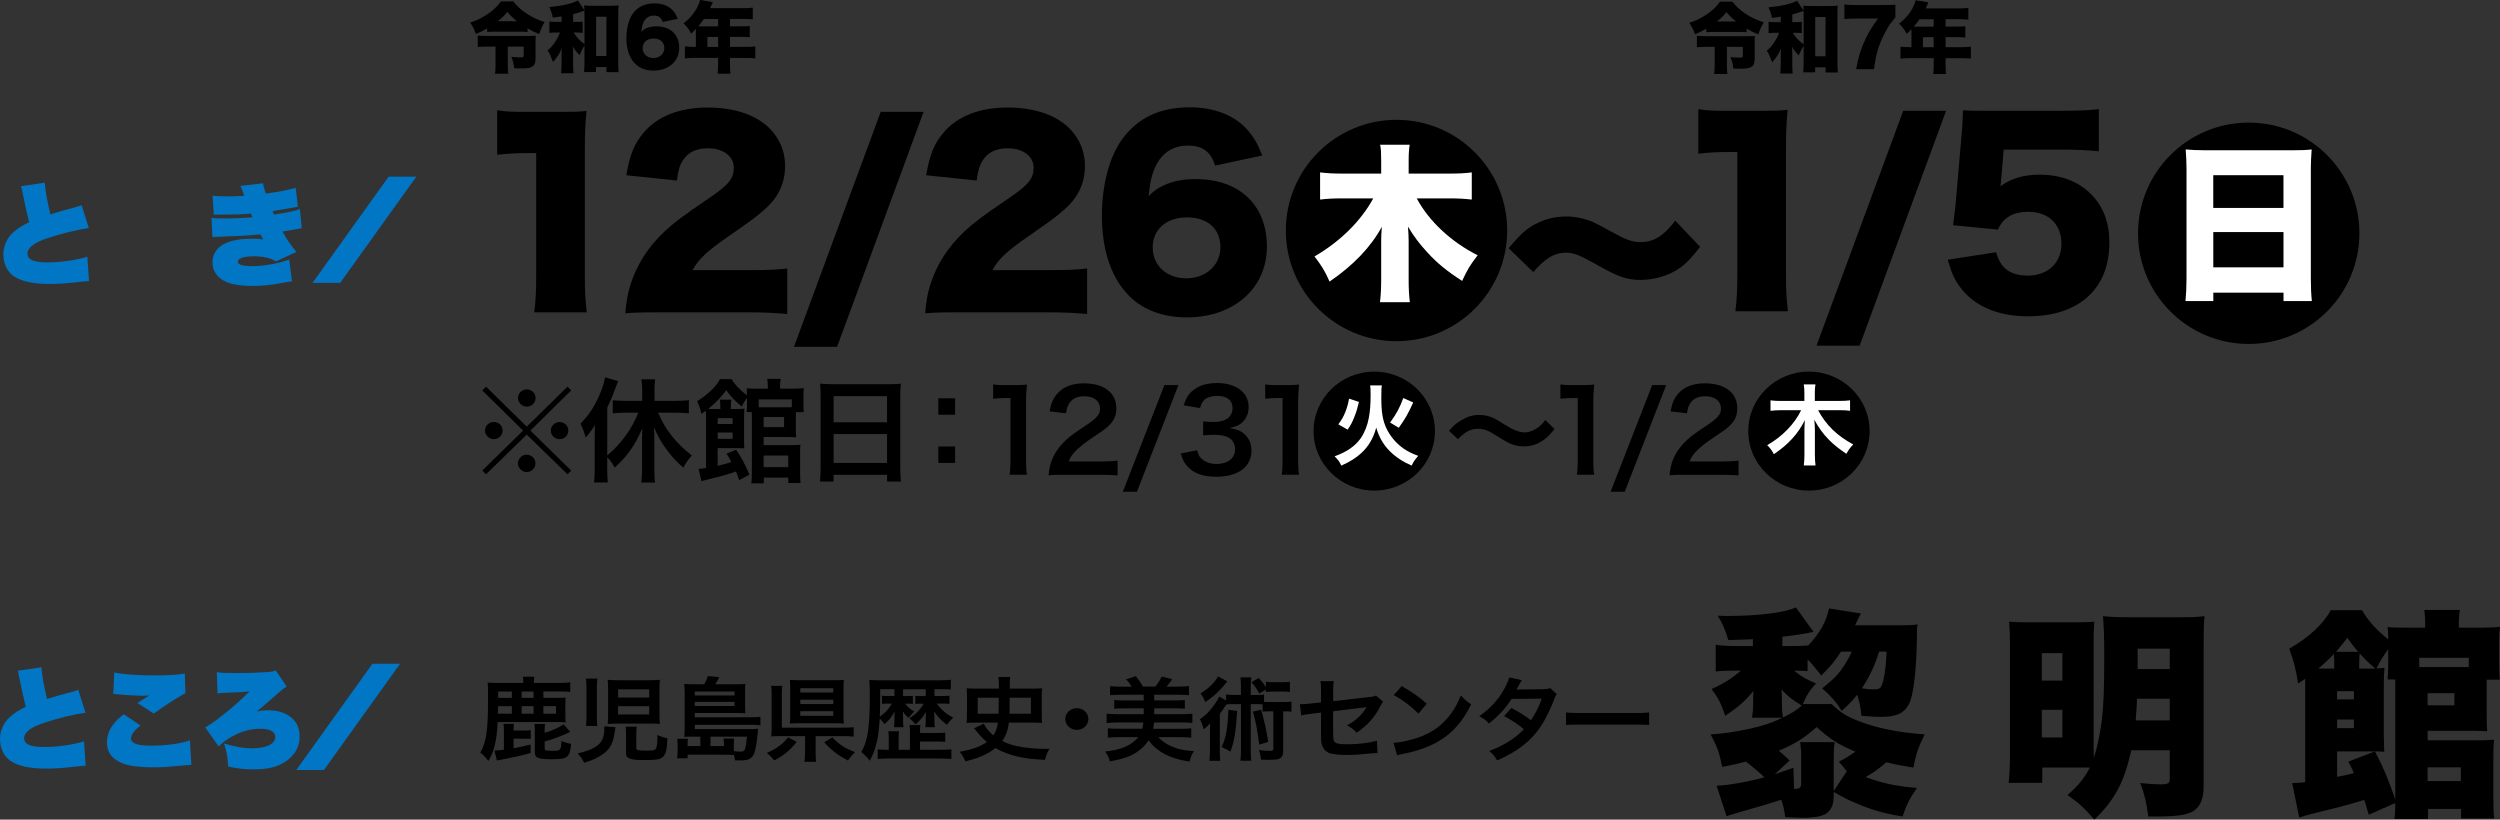 <?xml version="1.0" encoding="UTF-8"?>
<svg id="_レイヤー_2" data-name="レイヤー 2" xmlns="http://www.w3.org/2000/svg" viewBox="0 0 903.54 296.21">
  <rect x="0" y="0" width="903.54" height="296.21" fill="#333333" stroke="none"/>
  <defs>
    <style>
      .cls-1, .cls-2, .cls-3 {
        stroke-width: 0px;
      }

      .cls-2 {
        fill: #fff;
      }

      .cls-3 {
        fill: #0076c5;
      }
    </style>
  </defs>
  <g id="_レイヤー_1-2" data-name="レイヤー 1">
    <g>
      <path class="cls-1" d="M176.06,10.28c-1.5.86-2.4,1.31-4.04,1.98-.7-1.81-1.14-2.65-2.09-4.1,2.31-.75,4.18-1.64,6.21-3.01,2.17-1.45,3.68-2.9,4.88-4.65h4.51c1.17,1.59,2.73,3.04,4.74,4.37,2.03,1.37,4.01,2.28,6.55,3.09-.98,1.73-1.39,2.67-1.95,4.37-1.76-.7-2.73-1.2-4.21-2.09v1.31c-1.25-.08-1.76-.11-2.67-.11h-9.31c-.98,0-1.76.03-2.62.11v-1.28ZM176.17,16.83c-1.25,0-2.34.06-3.51.14v-4.12c1.09.11,2.06.14,3.59.14h14.96c1.14,0,1.7-.03,2.42-.08-.08.78-.08,1.39-.08,2.73v5.52c0,2.76-1.11,3.57-4.96,3.57-.67,0-.75,0-2.76-.06-.17-1.7-.39-2.62-1.06-4.12,1.48.11,2.62.2,3.26.2.95,0,1.23-.14,1.23-.59v-3.32h-5.74v6.6c0,1.48.03,2.37.17,3.2h-4.79c.14-.86.2-1.81.2-3.18v-6.63h-2.93ZM186.81,7.66c-1.42-1.14-2.31-2.01-3.46-3.37-1.14,1.42-1.89,2.15-3.45,3.37h6.91Z"/>
      <path class="cls-1" d="M211.23,16.49c-.67,1.09-1.03,1.76-1.76,3.43-1.17-1.17-1.76-1.92-2.45-3.15.08.58.11,1.11.11,2.26v3.79c0,1.78.03,2.59.17,3.65h-4.51c.11-1.09.17-1.92.17-3.65v-3.29c0-.56,0-1.28.06-2.15-.72,1.95-1.62,3.34-3.15,5.02-.78-2.06-1.25-3.12-1.95-4.21,1.14-.89,1.95-1.81,2.98-3.46.67-1.06,1.06-1.84,1.48-2.98h-1.34c-1.03,0-1.7.03-2.48.14v-4.12c.75.11,1.42.14,2.54.14h1.87v-1.98c-.67.11-1.37.22-3.18.45-.31-1.5-.53-2.2-1.23-3.84,4.65-.42,8.5-1.31,10.28-2.37l2.37,3.54c0-.61-.03-1.11-.11-1.76.95.11,1.62.14,2.84.14h6.77c1.09,0,2.01-.06,2.87-.14-.11.89-.14,1.73-.14,2.98v17.44c0,1.53.03,2.56.17,3.71h-4.43v-1.84h-3.79v1.81h-4.29c.08-1,.14-2.2.14-3.32v-6.24ZM211.23,4.93q0-.31-.03-1.09c-.31.11-.36.14-.72.25-1.31.47-2.23.75-3.34,1.03v2.79h1.17c1.09,0,1.62-.03,2.26-.14v4.1c-.7-.08-1.37-.11-2.34-.11h-.92c1.14,1.81,2.23,2.95,3.93,4.15V4.93ZM215.44,20.23h3.73V6.05h-3.73v14.18Z"/>
      <path class="cls-1" d="M239.48,7.94c-.5-1.62-1.45-2.31-3.15-2.31s-2.98.81-3.73,2.4c-.45.95-.64,1.78-.81,3.46.67-.67,1.06-.95,1.76-1.25,1.06-.5,2.26-.72,3.71-.72,5.04,0,8.22,3.01,8.22,7.8s-3.79,8.19-9.28,8.19c-2.9,0-5.35-.98-6.97-2.81-1.87-2.06-2.84-5.18-2.84-8.97,0-3.51.86-6.77,2.31-8.78,1.81-2.51,4.37-3.73,7.86-3.73,2.73,0,5.02.86,6.52,2.45.81.86,1.28,1.67,1.87,3.12l-5.46,1.17ZM232.26,17.44c0,2.06,1.64,3.54,3.87,3.54s3.96-1.48,3.96-3.59-1.45-3.46-3.85-3.46-3.98,1.37-3.98,3.51Z"/>
      <path class="cls-1" d="M251.51,11.03v-.56c-.67.7-.92.95-1.7,1.67-.98-1.76-1.59-2.56-2.79-3.68,2.59-2.06,4.15-3.98,5.29-6.46.39-.84.59-1.42.7-2.01l4.62.78c-.25.5-.28.56-.58,1.28-.14.31-.22.5-.42.89h12.23c1.42,0,2.28-.06,3.2-.17v4.24c-.98-.11-1.84-.17-3.2-.17h-5.02v2.67h3.9c1.48,0,2.31-.03,3.23-.11v4.04c-.92-.08-1.73-.11-3.09-.11h-4.04v3.62h5.85c1.39,0,2.4-.06,3.29-.17v4.32c-1-.11-1.95-.17-3.29-.17h-5.85v2.34c0,1.62.03,2.4.17,3.37h-4.65c.11-.89.17-1.78.17-3.46v-2.26h-8.67c-1.34,0-2.37.06-3.32.17v-4.32c.95.11,1.95.17,3.32.17h.64v-5.93ZM254.41,6.85c-.78,1.11-1.23,1.7-2.06,2.65.42.03.58.03,1.03.03h6.16v-2.67h-5.13ZM259.54,16.97v-3.62h-3.87v3.62h3.87Z"/>
    </g>
    <g>
      <path class="cls-1" d="M179.67,39.83c3.13.52,5.4.61,10.45.61h11.06c6.18,0,7.31,0,10.8-.35-.44,4.61-.61,8.27-.61,14.02v45.62c0,5.22.17,8.88.7,13.15h-18.98c.52-4.01.7-8.1.7-13.15v-44.4h-3.48c-3.4,0-6.79.17-10.62.61v-16.11Z"/>
      <path class="cls-1" d="M239.07,112.88c-7.84,0-9.84.09-13.06.35.35-4.27.78-6.88,1.83-10.27,2.26-7.23,6.44-13.84,12.54-19.5,3.31-3.05,6.62-5.57,15.5-11.58,7.49-5.05,9.32-7.31,9.32-11.32s-3.74-6.97-9.32-6.97c-4.18,0-7.14,1.39-9.06,4.35-1.22,1.92-1.74,3.66-2.18,7.31l-18.28-1.92c1.31-7.57,2.87-11.41,6.36-15.5,4.96-5.83,12.89-8.97,23.07-8.97,11.75,0,20.72,3.92,25.08,10.97,1.92,3.05,2.87,6.44,2.87,10.19,0,6.36-2.61,11.75-8.01,16.19-2.87,2.52-3.74,3.13-12.62,9.32-7.57,5.22-10.8,8.27-12.8,12.1h20.29c6.53,0,10.54-.17,13.93-.61v16.46c-5.05-.44-8.71-.61-14.89-.61h-30.56Z"/>
      <path class="cls-1" d="M333.8,40.44l-31.26,84.89h-15.58l31.34-84.89h15.5Z"/>
      <path class="cls-1" d="M347.44,112.88c-7.84,0-9.84.09-13.06.35.35-4.27.78-6.88,1.83-10.27,2.26-7.23,6.44-13.84,12.54-19.5,3.31-3.05,6.62-5.57,15.5-11.58,7.49-5.05,9.32-7.31,9.32-11.32s-3.74-6.97-9.32-6.97c-4.18,0-7.14,1.39-9.06,4.35-1.22,1.92-1.74,3.66-2.18,7.31l-18.28-1.92c1.31-7.57,2.87-11.41,6.36-15.5,4.96-5.83,12.89-8.97,23.07-8.97,11.75,0,20.72,3.92,25.08,10.97,1.92,3.05,2.87,6.44,2.87,10.19,0,6.36-2.61,11.75-8.01,16.19-2.87,2.52-3.74,3.13-12.62,9.32-7.57,5.22-10.8,8.27-12.8,12.1h20.29c6.53,0,10.54-.17,13.93-.61v16.46c-5.05-.44-8.71-.61-14.89-.61h-30.56Z"/>
      <path class="cls-1" d="M439.16,59.85c-1.57-5.05-4.53-7.23-9.84-7.23s-9.32,2.53-11.67,7.49c-1.39,2.96-2,5.57-2.52,10.8,2.09-2.09,3.31-2.96,5.48-3.92,3.31-1.57,7.05-2.26,11.58-2.26,15.76,0,25.69,9.4,25.69,24.38s-11.84,25.6-28.99,25.6c-9.06,0-16.72-3.05-21.77-8.79-5.83-6.44-8.88-16.19-8.88-28.04,0-10.97,2.7-21.16,7.23-27.43,5.66-7.84,13.67-11.67,24.55-11.67,8.53,0,15.67,2.7,20.37,7.66,2.53,2.7,4,5.22,5.83,9.75l-17.07,3.66ZM416.61,89.54c0,6.44,5.14,11.06,12.1,11.06s12.36-4.61,12.36-11.23-4.53-10.8-12.02-10.8-12.45,4.27-12.45,10.97Z"/>
    </g>
    <path class="cls-1" d="M545.25,89.7c4.67-5.55,6.93-7.52,10.8-9.27,3.14-1.46,6.42-2.19,10-2.19,3.29,0,6.64.73,9.78,2.04q1.61.73,6.5,3.43c5.26,2.92,7.67,3.8,10.44,3.8,4.89,0,8.39-2.12,12.7-7.74l8.98,9.42c-4.6,5.99-7.23,8.18-11.83,10.07-2.99,1.24-6.5,1.9-9.78,1.9-4.74,0-7.96-1.1-15.18-5.18-6.72-3.8-8.98-4.67-11.68-4.67-4.16,0-7.45,1.97-11.83,7.01l-8.91-8.61Z"/>
    <g>
      <path class="cls-3" d="M16.17,66.03c.16,2.56.92,6.92,2.04,11.44,2.88-.88,3.8-1.16,4.4-1.32q3.68-1,5.16-1.4c.84-.24,1.08-.32,1.72-.6l2.6,8.28c-3.92.52-10,2-15,3.68-4.76,1.56-7.16,3.44-7.16,5.56s2.2,3.16,7.16,3.16,10.68-.84,14.48-2.04l.6,8.8c-1.08.04-1.68.12-3.68.32-4.84.56-7.36.72-10.48.72-6.04,0-10.24-.92-13.04-2.8-2.36-1.6-3.76-4.56-3.76-7.88,0-3.04,1.32-6,3.6-8,1.6-1.4,2.96-2.28,5.72-3.68-.76-2.92-1.48-6.16-2.32-10.32-.4-2.04-.4-2.12-.64-2.68l8.6-1.24Z"/>
      <path class="cls-3" d="M76.83,70.75c1.56.16,3.32.24,5.52.24,1.92,0,3.84-.08,5.92-.24-.32-.88-.52-1.44-.6-1.72-.44-1.08-.48-1.24-.8-1.84l8.2-.96c.2,1.24.28,1.6,1,3.72,4.84-.64,6.24-.88,10.84-2.04l.72,6.8q-.48.08-1.68.32c-1.04.2-6.16,1.08-7.44,1.28q.36.84.52,1.24c5.16-.8,7.8-1.36,9.36-2l.68,6.92q-.84.12-3.16.56c-1.04.16-2,.36-3.8.64,1.76,3.12,2.2,3.8,5,7.4l-7.32,3.36c-2.12-1.2-4.72-1.8-7.88-1.8-3.88,0-5.96.72-5.96,2,0,1.04,1.8,1.56,5.32,1.56,4.2,0,10.44-1.16,13.24-2.44l1.04,7.96c-.88.04-1,.08-2.96.44-5,.92-7.84,1.2-11.52,1.2s-7.2-.52-9.32-1.48c-3.2-1.4-4.96-3.92-4.96-7.04s1.84-5.72,4.92-7c2.56-1.08,5.48-1.56,9.36-1.56,1.96,0,2.68.04,4.08.28-.56-1-.72-1.28-1.04-1.84-4.68.44-9.28.68-15.32.88-.8,0-1.2.04-2,.12l-.36-6.96c1.28.16,2.12.2,4.4.2,3.56,0,6.72-.12,10.4-.44q-.28-.76-.52-1.32c-3.2.28-5.64.36-8.8.36h-2.36c-.52,0-1.56.04-2.28.04l-.44-6.84Z"/>
    </g>
    <g>
      <path class="cls-3" d="M14.96,241.18c.16,2.56.92,6.92,2.04,11.44,2.88-.88,3.8-1.16,4.4-1.32q3.68-1,5.16-1.4c.84-.24,1.08-.32,1.72-.6l2.6,8.28c-3.92.52-10,2-15,3.68-4.76,1.56-7.16,3.44-7.16,5.56s2.2,3.16,7.16,3.16,10.68-.84,14.48-2.04l.6,8.8c-1.08.04-1.68.12-3.68.32-4.84.56-7.36.72-10.48.72-6.04,0-10.24-.92-13.04-2.8-2.36-1.6-3.76-4.56-3.76-7.88,0-3.04,1.32-6,3.6-8,1.6-1.4,2.96-2.28,5.72-3.68-.76-2.92-1.48-6.16-2.32-10.32-.4-2.04-.4-2.12-.64-2.68l8.6-1.24Z"/>
      <path class="cls-3" d="M50.8,262.22c-2.2,1.64-3.44,3.28-3.44,4.6,0,1.88,2.28,2.68,7.44,2.68s11-.8,13.84-1.96l.52,8.92q-1.28,0-4.36.32c-3.52.36-6.72.56-9.36.56-4.8,0-8.44-.48-10.88-1.36-3.96-1.48-5.92-4-5.92-7.64,0-2.28.8-4.6,2.32-6.56,1-1.32,1.88-2.16,3.76-3.64l6.08,4.08ZM41.32,243.02c3.08.72,7.92,1.08,14.72,1.08,4.8,0,8.84-.24,10.76-.68l.2,7.12c-2.52,1.28-8.04,4.84-11.44,7.36l-5.84-3.8c.68-.52,2.12-1.44,4.24-2.72-1.2.04-2,.08-2.44.08-1.92,0-7.36-.32-9.28-.56q-.88-.12-1.32-.12l.4-7.76Z"/>
      <path class="cls-3" d="M78.37,242.94c1.4.24,3.28.32,7.52.32s7.32-.12,11.12-.4c1.4-.12,1.84-.2,2.64-.56l3.96,5.8c-1.2.76-2.04,1.44-5.32,4.36-1.92,1.68-4.08,3.56-5.48,4.68,1.72-.36,2.56-.44,4-.44,3.64,0,6.68,1,8.76,2.88,1.84,1.64,2.72,3.88,2.72,6.84,0,3.6-1.92,6.8-5.36,9-2.84,1.8-6.32,2.64-10.92,2.64-3.56,0-6-.24-9.56-1-.2-3.64-.48-5.2-1.48-8.36,4.16,1.24,7.16,1.76,10.16,1.76,5.12,0,8.36-1.6,8.36-4.08,0-1.92-1.92-3-5.32-3s-6.72.84-10.08,2.68c-2.12,1.16-3.6,2.28-5.08,3.68l-4.84-6.84c1.76-.96,3.2-2,6.28-4.4,3.92-3.12,5.16-4.2,9.76-8.6-1.56.16-5.6.4-7.88.44-2.08.08-2.84.12-3.72.28l-.24-7.68Z"/>
    </g>
    <g>
      <path class="cls-1" d="M201.94,252.21c1.16,0,1.75-.03,2.49-.13-.07.66-.1,1.39-.1,2.44v4.16c0,.92.04,1.68.14,2.41-.77-.1-1.47-.13-2.63-.13h-21.99c-.18,3.93-.46,5.94-1.05,8.38-.56,2.34-1.16,3.76-2.31,5.68-1.16-1.52-1.47-1.85-2.91-3.04,2.17-3.63,2.8-8.02,2.8-19.18,0-4.32,0-4.65-.14-6.14,1.16.13,2.14.17,4.31.17h8.58v-.3c0-.89-.07-1.39-.17-1.95h4.17c-.14.56-.17,1.02-.17,1.98v.26h9.07c1.47,0,3.01-.07,4.06-.2v3.46c-.91-.13-1.93-.17-3.64-.17h-6.06v2.28h5.57ZM189.02,264.03c1.23,0,2-.03,2.8-.17v3.23c-.84-.1-1.47-.13-2.8-.13h-3.4v3.46c2.66-.5,3.54-.66,6.16-1.35v3.07c-4.41,1.19-5.29,1.39-10.12,2.31q-.6.1-1.26.26-.28.07-.81.17l-.88-3.63c1.26-.03,1.72-.1,3.4-.3v-7.16c0-1.02-.04-1.62-.14-2.18h3.82c-.1.56-.18,1.25-.18,2.15v.26h3.4ZM184.99,255.22h-4.97l-.07,2.74h5.04v-2.74ZM184.99,249.93h-4.94v2.28h4.94v-2.28ZM192.84,249.93h-4.31v2.28h4.31v-2.28ZM192.84,257.95v-2.74h-4.31v2.74h4.31ZM196.86,264.85c3.05-.92,5.71-2.15,6.79-3.1l2.45,2.74c-.56.26-.67.3-1.12.53-2.49,1.15-5.46,2.24-8.12,2.97v2.48c0,.5.14.69.63.76.42.07,1.47.13,2.31.13,2.8,0,2.98-.16,3.12-3.56,1.54.63,2.1.79,3.5,1.06-.52,4.95-1.26,5.54-6.97,5.54-5.01,0-6.16-.46-6.16-2.54v-8.05c0-.96-.04-1.49-.18-2.18h3.92c-.14.63-.18,1.19-.18,2.21v1.02ZM200.93,257.95v-2.74h-4.55v2.74h4.55Z"/>
      <path class="cls-1" d="M222.48,262.81c-.14.59-.17.83-.28,1.49-.49,3.1-.88,4.32-1.75,5.68-1.02,1.58-2.8,3-5.36,4.22-1.05.5-1.89.83-3.96,1.49-.67-1.32-1.12-1.95-2.35-3.4,2.73-.66,4.24-1.16,5.67-1.91,2.59-1.39,3.61-2.91,3.92-5.88.04-.4.07-1.16.07-1.55,0-.1,0-.23-.04-.43l4.06.3ZM211.76,262.38c.14-1.09.21-2.11.21-3.73v-9.84c0-1.32-.07-2.41-.21-3.56h4.17c-.18.89-.21,1.68-.21,3.2v10.69c0,1.49.03,2.41.17,3.23h-4.13ZM238.34,258.28c0,1.45.04,2.24.18,3.37-1.26-.1-2.24-.13-3.99-.13h-10.93c-1.65,0-2.77.03-3.96.13.1-1.09.14-2.11.14-3.53v-8.88c0-1.58-.04-2.51-.17-3.56,1.12.13,2.07.17,3.96.17h10.89c1.93,0,2.91-.03,4.06-.17-.14.92-.18,1.65-.18,3.43v9.18ZM223.39,252.11h11.24v-2.97h-11.24v2.97ZM223.39,258.22h11.24v-3h-11.24v3ZM229.97,270.4c0,.79.53.89,4.06.89,2.28,0,2.87-.2,3.15-.99.28-.69.42-2.01.42-3.76v-.89c1.33.59,2.07.83,3.61,1.19-.14,4.03-.49,5.54-1.61,6.7-.88.89-2.35,1.16-6.69,1.16-2.73,0-4.1-.13-5.18-.5-1.12-.36-1.47-.89-1.47-2.21v-6.5c0-1.29-.04-2.01-.17-2.87h4.06c-.14.79-.18,1.39-.18,2.74v5.05Z"/>
      <path class="cls-1" d="M253.12,266.24h-3.01c-1.3,0-1.89,0-2.8.07.07-.99.14-1.88.14-3.4v-12.77c0-1.12-.07-2.05-.18-2.97.91.1,1.61.13,3.01.13h4.24c.6-.99.98-1.85,1.33-2.94l4.13.36c-.46.92-.98,1.85-1.47,2.58h7.88c1.4,0,2.17-.03,3.01-.13-.11.79-.11,1.39-.11,2.54v5.45c0,1.06.04,1.82.11,2.64-.98-.07-1.86-.1-2.94-.1h-15.34v1.52h20.42c1.51,0,2.38-.03,3.29-.17v3.07c-1.05-.13-2.03-.17-3.36-.17h-20.35v1.55h20.24c1.23,0,1.89-.03,2.63-.13-.04.3-.04.33-.07.66,0,.07-.03.23-.03.43q-.04.33-.21,2.01c-.25,2.47-.74,4.92-1.12,5.91-.39.92-1.09,1.65-2,2.05-.7.26-1.68.4-3.33.4-.32,0-.77,0-1.58-.03-.11-.76-.14-1.02-.42-1.95q-.77-.03-2-.07c-.42-.03-.81-.03-1.54-.03h-13.17v1.29h-3.82c.14-.86.21-1.62.21-2.74v-2.28c0-.76-.07-1.35-.17-2.01h3.89c-.1.53-.1.96-.1,1.62v1.02h4.59v-3.4ZM265.48,251.35v-1.42h-14.36v1.42h14.36ZM251.12,255.15h14.36v-1.49h-14.36v1.49ZM261.63,269.64v-1.06c0-.63-.07-1.12-.14-1.65h3.82c-.07.33-.1,1.32-.1,2.01v2.54c.84.1,1.75.17,2.49.17.98,0,1.33-.23,1.58-1.02.28-.89.56-2.61.7-4.39h-13.2v3.4h4.87Z"/>
      <path class="cls-1" d="M287.95,268.12c-2.56,3.17-4.69,4.92-8.12,6.7-1.09-1.32-1.51-1.72-2.7-2.71,1.96-.83,3.08-1.45,4.55-2.54,1.33-.99,2.03-1.72,3.12-3.07l3.15,1.62ZM294.77,271.62c0,1.78.07,2.77.21,3.7h-4.27c.18-.96.25-2.01.25-3.7v-5.58h-8.61c-1.54,0-2.63.03-3.64.13.14-.92.18-1.75.18-3.46v-11.52c0-1.58-.04-2.34-.21-3.3h4.03c-.1.99-.14,1.68-.14,3.27v11.82h22.06c1.89,0,2.84-.03,3.89-.17v3.43c-1.16-.13-2.14-.2-3.85-.2h-9.88v5.58ZM304.86,258.52c0,1.22.04,2.24.14,3-.91-.1-2.07-.13-3.43-.13h-12.68c-1.4,0-2.38.03-3.43.13.1-.86.14-1.78.14-3.07v-9.84c0-1.12-.04-2.08-.14-2.9,1.09.1,2.03.13,3.57.13h12.61c1.4,0,2.31-.03,3.36-.13-.1.89-.14,1.65-.14,3v9.8ZM289.24,250.3h11.91v-1.58h-11.91v1.58ZM289.24,254.46h11.91v-1.58h-11.91v1.58ZM289.24,258.71h11.91v-1.68h-11.91v1.68ZM300.8,266.5c2.73,2.74,4.41,3.83,8.19,5.35-1.16,1.16-1.58,1.68-2.52,3-2.14-1.12-3.08-1.68-4.45-2.74-1.68-1.29-2.63-2.18-4.13-3.83l2.91-1.78Z"/>
      <path class="cls-1" d="M337.72,251.55h3.33c.91,0,1.51-.03,2.1-.13v2.97c-.56-.07-1.19-.1-2.07-.1h-2.49c1.65,2.31,3.22,3.66,5.92,5.05-.95.92-1.44,1.49-2.28,2.61-2-1.45-3.33-2.84-4.62-4.88.04.17.04.33.04.4.03.2.03.79.07,1.78v1.55c0,.96.04,1.42.18,2.01h-3.5c.14-.76.17-1.12.17-1.91v-1.35c0-.07.04-1.55.07-2.21-1.05,1.82-2.17,3.1-3.78,4.46-.81-1.02-1.37-1.58-2.17-2.21,2.28-1.42,4.13-3.33,5.11-5.28h-1.37c-.74,0-1.02.03-1.61.1v-2.94c.84.1,1.12.1,2.07.1h1.68v-2.47h-8.19v2.47h1.61c1.02,0,1.44-.03,1.93-.1v2.94c-.46-.07-.88-.1-1.68-.1h-1.05c.67,1.06,1.82,2.05,3.22,2.8q-.77.76-2.03,2.34c-.95-.76-1.47-1.35-2.1-2.41.07.63.1,1.45.1,2.14v1.62c0,.92.04,1.35.14,2.01h-3.43c.1-.59.17-1.25.17-2.05v-1.58c0-.4.04-.96.07-2.01-1.19,2.08-2.07,3.17-3.64,4.55-.56-.76-1.16-1.45-1.75-2.05-.42,7.23-1.37,11.22-3.61,15.28-1.12-1.45-1.93-2.28-3.05-3.13,2.35-4.06,3.08-9.01,3.08-20.43,0-3.13-.04-4.39-.21-5.68,1.4.13,2.73.17,4.55.17h20.63c1.79,0,3.05-.07,4.31-.2v3.53c-.98-.1-2.03-.13-3.71-.13h-2.21v2.47ZM328.86,264.39c0-1.09-.03-1.65-.17-2.34h3.96c-.1.66-.14,1.25-.14,2.34v.53h5.5c1.82,0,2.52-.03,3.61-.13v3.33c-1.05-.1-2.03-.13-3.61-.13h-5.5v3h7.14c1.86,0,3.08-.03,4.2-.17v3.5c-1.3-.13-2.63-.2-4.69-.2h-17.47c-2.03,0-3.22.07-4.48.2v-3.5c1.02.13,1.96.17,3.4.17h.6v-4.32c0-1.09-.04-1.72-.18-2.38h3.92c-.14.66-.18,1.25-.18,2.34v4.36h4.1v-6.6ZM318.11,249.08v2.57c0,3.1-.04,5.25-.14,7.36,1.16-.82,1.93-1.48,2.56-2.21.84-.99,1.37-1.68,1.82-2.51h-1.86c-.81,0-1.26.03-1.72.1v-2.97c.53.1.91.13,1.72.13h2.77v-2.47h-5.15Z"/>
      <path class="cls-1" d="M353.05,261.16c-1.44,0-2.52.03-3.71.13.1-.82.14-1.58.14-2.8v-7.03c0-1.12-.03-1.91-.14-2.71,1.05.1,2.28.13,3.99.13h7.7v-1.22c0-1.19-.04-1.91-.21-2.97h4.31c-.18,1.09-.18,1.48-.18,4.19h7.7c1.96,0,3.01-.03,3.99-.13-.1.86-.14,1.52-.14,2.71v7.03c0,1.25.04,2.08.14,2.8-1.02-.1-2.03-.13-3.71-.13h-8.3c-.32,2.71-1.05,4.72-2.42,6.63,1.65.83,3.05,1.35,4.8,1.75,2.66.66,7.18,1.12,10.82,1.12.31,0,.84,0,1.47-.03-.74,1.25-1.09,2.15-1.65,3.99-4.52-.23-6.72-.5-9.42-1.09-3.26-.69-6.02-1.75-8.47-3.17-2.77,2.21-5.85,3.56-10.82,4.79-.74-1.55-1.09-2.15-2.1-3.47,4.24-.66,7.46-1.81,9.84-3.5-1.05-.86-1.93-1.75-2.98-2.97q-.14-.2-.88-1.06c-.07-.1-.25-.33-.52-.66-.07-.03-.14-.13-.25-.26l3.5-1.68c.67,1.42,2,3.04,3.47,4.22.91-1.39,1.37-2.67,1.65-4.62h-7.63ZM360.89,257.95c.03-.79.03-1.52.03-1.91q.07-1.78.07-3.86h-7.63v5.78h7.53ZM372.59,257.95v-5.78h-7.67c-.03,3.2-.07,5.15-.07,5.78h7.74Z"/>
      <path class="cls-1" d="M393.35,259.87c0,2.18-1.86,3.93-4.17,3.93s-4.17-1.75-4.17-3.93,1.86-3.93,4.17-3.93,4.17,1.75,4.17,3.93Z"/>
      <path class="cls-1" d="M403.68,261.12c-1.44,0-2.56.07-3.71.2v-3.4c1.09.13,2.21.2,3.71.2h9.67v-2.11h-7.53c-1.37,0-2.14.03-3.12.17v-3.2c.95.13,1.65.17,3.12.17h7.53v-2.05h-8.4c-1.58,0-2.73.07-3.75.17v-3.3c1.12.13,2.21.2,3.75.2h4.1c-.81-1.25-1.33-1.88-2.07-2.64l3.54-1.16c1.12,1.42,1.89,2.57,2.59,3.79h4.45c.91-1.12,1.61-2.24,2.28-3.63l3.82.92c-.6.92-1.26,1.78-2.03,2.71h4.34c1.65,0,2.7-.07,3.75-.2v3.3c-1.05-.1-2.17-.17-3.75-.17h-8.82v2.05h7.91c1.47,0,2.17-.03,3.15-.17v3.2c-.98-.13-1.75-.17-3.15-.17h-7.91v2.11h10.05c1.65,0,2.7-.07,3.75-.2v3.4c-1.05-.17-2.03-.2-3.75-.2h-10.12q-.03.2-.1.99s-.07.46-.21,1.29h10.02c1.68,0,2.63-.03,3.75-.17v3.4c-1.19-.13-2.45-.2-4.03-.2h-7.91c1.47,1.58,3.33,2.81,5.6,3.66,2.24.83,4.1,1.19,7.28,1.39-.91,1.55-1.19,2.24-1.58,3.79-4.03-.66-6.48-1.42-9-2.74-2.42-1.32-4.27-2.9-5.78-4.95-1.05,1.62-2.45,3.07-4.31,4.29-2.35,1.55-4.73,2.38-9.67,3.33-.35-1.39-.67-1.98-1.68-3.6,5.64-.53,9.42-2.15,11.94-5.18h-6.97c-1.58,0-2.84.07-4.03.2v-3.4c1.12.13,2.21.17,3.75.17h8.72c.14-.56.18-.73.18-.92.04-.43.07-.73.1-.83.04-.03.04-.07.04-.1l-.07-.4s.04,0,.04-.03h-9.46Z"/>
      <path class="cls-1" d="M448.5,248.42c0-1.65-.04-2.48-.21-3.6h3.96c-.18,1.12-.21,1.91-.21,3.6v2.77h1.61c1.54,0,2.24-.03,3.19-.17v2.64c.6.07.91.07,1.75.07h5.29c1.4,0,2.07-.03,2.87-.17v3.66c-.88-.1-1.33-.13-2.98-.13v14.13c0,1.75-.46,2.64-1.61,3.07-.6.2-1.86.33-3.61.33-.67,0-1.09,0-2.8-.07-.1-1.42-.31-2.34-.8-3.47,1.54.2,2.77.3,4.13.3.88,0,1.12-.17,1.12-.76v-13.53h-1.61c-1.05,0-1.58.03-2.24.13v-2.67c-.6-.03-1.05-.07-1.86-.07h-2.45v16.5c0,1.88.04,2.77.21,3.96h-3.96c.17-1.25.21-2.14.21-3.96v-16.5h-3.08c-1.02,0-1.51.03-2.21.13-.95,1.49-1.75,2.61-2.35,3.4v13.23c0,1.82.04,2.77.18,3.73h-3.96c.14-1.06.21-2.01.21-3.83v-6.11c0-1.32,0-1.35.07-3.6-.63.76-1.51,1.58-2.35,2.18-.46-1.85-.7-2.44-1.37-3.63,2-1.35,3.64-3,5.22-5.25.84-1.16,1.51-2.25,1.75-2.97l2.52,1.42v-2.18c.98.13,1.61.17,3.19.17h2.17v-2.77ZM443.57,246.27c-.14.17-.74.86-1.82,2.15-1.65,1.95-3.36,3.43-6.13,5.31-.49-1.19-.88-1.95-1.72-3.14,2.84-1.68,5.22-4.03,6.34-6.14l3.33,1.82ZM447.14,256.96c-.46,7.43-1.09,11.09-2.45,14.69-.98-.59-1.65-.96-3.19-1.68.91-1.88,1.4-3.43,1.75-5.51.35-2.01.63-5.08.7-7.92l3.19.43ZM455.09,250.66c-.98-1.88-1.33-2.38-2.8-4.13l2.66-1.49c1.12,1.22,1.72,1.98,2.56,3.3v-1.95c.77.13,1.58.17,2.73.17h3.22c1.23,0,2.03-.03,2.73-.17v3.7c-.84-.13-1.58-.17-2.73-.17h-3.22c-1.05,0-1.89.03-2.73.17v-.86l-2.42,1.42ZM455.79,256.5c1.09,3.66,1.89,7.33,2.56,11.62l-3.26,1.02c-.6-5.05-1.3-8.71-2.28-11.95l2.98-.69Z"/>
      <path class="cls-1" d="M499.88,253.56c-.42.56-.49.66-.98,1.62-2.03,4.03-4.52,6.8-8.58,9.64-1.37-1.42-1.89-1.78-3.5-2.67,2.42-1.25,4.24-2.74,5.78-4.65.49-.66.7-.96,1.33-1.95-.56.1-.81.13-1.33.2-3.54.4-7.14.83-10.79,1.32v7.43q.04,2.28.14,2.84c.25,1.29,1.37,1.65,4.94,1.65,4.03,0,7.84-.46,10.75-1.29l.21,4.46c-.95.03-1.23.03-2.14.13-3.78.4-6.37.56-8.68.56-2.84,0-4.9-.2-6.23-.56-1.44-.4-2.63-1.62-3.01-3.04-.32-1.02-.35-1.52-.35-4.16v-7.56l-3.29.4q-2.73.33-3.89.63l-.46-4.09c.38.03.67.03.84.03.63,0,2.14-.1,3.08-.23l3.71-.43v-4.52c0-1.65-.04-2.01-.21-3.14h4.83c-.18.96-.21,1.65-.21,3.07v4.16l12.75-1.45c1.86-.2,1.89-.23,2.7-.56l2.59,2.18Z"/>
      <path class="cls-1" d="M503.64,268.45c3.01-.17,7.18-1.12,10.37-2.44,4.38-1.78,7.63-4.32,10.4-8.09,1.54-2.11,2.52-3.93,3.57-6.6,1.37,1.55,1.93,2.05,3.71,3.23-2.98,6.04-6.3,9.93-11.1,12.94-3.57,2.24-7.91,3.86-13.34,4.95-1.4.26-1.51.3-2.31.56l-1.3-4.55ZM506.61,247.95c4.17,2.44,6.34,3.96,9.04,6.37l-3.01,3.6c-2.8-2.81-5.67-4.98-8.93-6.7l2.91-3.27Z"/>
      <path class="cls-1" d="M562.65,250.92c-.46.56-.53.69-1.09,2.21-1.12,3-3.05,6.86-4.48,9.08-3.57,5.48-8.51,9.37-15.97,12.61-1.12-1.78-1.58-2.34-2.91-3.4,2.98-1.16,4.73-1.98,6.83-3.3,2.49-1.52,3.96-2.71,5.74-4.59-2.45-1.98-4.55-3.37-7.18-4.72l2.66-2.94c2.94,1.55,4.41,2.48,7.04,4.42,1.65-2.38,2.84-4.69,3.92-7.79l-10.89.1c-2.17,3.4-4.66,6.07-8.19,8.88-1.16-1.22-1.68-1.65-3.5-2.64,3.85-2.71,6.65-5.71,8.79-9.41,1.02-1.75,1.72-3.37,2.03-4.59l4.55.96q-.38.59-1.05,1.85c-.42.89-.67,1.29-.84,1.58q.56-.07,9.1-.13c1.44-.03,2.17-.1,3.08-.4l2.35,2.21Z"/>
      <path class="cls-1" d="M566,257.46c1.54.2,2.21.23,5.67.23h18.67c3.47,0,4.13-.03,5.67-.23v4.59c-1.4-.17-1.79-.17-5.71-.17h-18.59c-3.92,0-4.31,0-5.71.17v-4.59Z"/>
    </g>
    <g>
      <path class="cls-1" d="M662.73,287.65c0,2.96-.8,4.96-2.48,6.24-1.52,1.12-4.56,1.68-8.88,1.68-1.36,0-2.56-.08-6.16-.24-.4-2.88-.64-4.08-1.44-6.32q-4.64,1.6-17.36,5.2c-1.12.32-1.6.48-2.4.8l-3.6-11.04c3.68-.08,11.28-1.36,17.28-3.04-1.52-1.52-4.96-4.4-6.72-5.68-3.36.88-4.64,1.2-8.56,1.92-.96-5.04-1.76-7.28-4.16-11.76,4.4-.24,8.72-.88,13.6-1.92,4.88-1.04,8.4-2.16,12.4-4.08h-11.04c.24-1.68.4-3.04.4-4.64v-2.08c0-1.12,0-1.44.16-3.04-2.96,3.68-5.76,6.08-10.24,9.04-1.44-4.32-2.48-6.4-4.96-9.68,4.16-1.76,7.52-3.92,10.64-6.64h-2.72c-2.48,0-4.4.08-6.4.32v-9.68c2.16.32,4,.48,6.56.48h6.88v-2.48c-2.48.08-2.72.16-8.88.32-1.2-3.92-2-5.84-3.84-8.8,1.92.08,2.88.08,3.92.08,10.8,0,20.96-1.28,24.32-3.12l6.4,8.88c-3.28.72-7.12,1.28-11.28,1.76v3.36h3.12c3.44,0,4.48-.08,6-.24v.32c4.32-4.56,6.8-8.88,7.76-13.68l11.52,1.84c-.72,1.28-.88,1.6-2.08,4.24h17.76c2.24,0,3.52-.08,4.8-.32-.24,1.2-.24,1.84-.24,4.72-.16,11.52-1.2,20.56-2.72,23.76-1.68,3.52-4.56,4.96-10,4.96-2.16,0-3.76-.08-7.36-.4-.24-3.04-.64-4.88-1.52-7.6-1.68,2.16-2.72,3.2-5.6,5.84-1.6-2.8-4-5.52-7.04-8.16,3.92-3.2,5.04-4.24,6.8-6.56,1.52-2.16,2.8-4.24,3.92-6.72h-3.92c-2.24,3.52-3.68,5.2-7.12,8.64-.64-.72-1.12-1.36-1.44-1.76-1.84-2.32-2.24-2.8-3.52-4.08v4.24c-1.92-.08-2.16-.16-4.88-.16,2.48,2.08,4.32,3.12,7.92,4.64-2.4,2.64-3.44,4.32-4.88,7.76l.32-.32h10.24c2.96,2.88,5.12,4.32,9.12,5.92,7.12,2.8,14.48,4.32,24.48,5.04-2.24,4.48-3.12,7.04-4.08,12-5.04-.8-6.88-1.2-9.76-1.92l-.96.8c-2.48,2.08-3.6,2.88-6.56,4.56,6.16,2.24,10.88,3.28,18.56,3.92-2.64,3.84-3.76,6.08-5.2,10.32-7.2-1.2-11.44-2.48-17.2-4.96-2.4-1.04-3.92-1.76-7.68-3.92v1.44ZM648.41,285.17c2-.08,2.56-.48,2.56-1.92v-10c0-1.92-.16-3.68-.4-5.04h12.48c-.24,1.84-.32,3.2-.32,5.36v12.32l4.72-7.12c-1.44-1.92-1.6-2.08-2.88-3.44,2.56-1.36,3.6-2,6-3.68-6.16-2.56-9.04-4.4-14-8.88-4.72,4.16-7.76,6-13.68,8.56,1.52,1.28,2.08,1.76,3.92,3.52l-5.36,4.96c2.24-.72,3.2-1.12,6.72-2.32l.24,7.68ZM644.01,254.21c0,2,.08,3.52.4,5.12,3.28-1.6,5.04-2.8,6.8-4.32-3.6-2.16-5.36-3.6-7.36-5.84.08,1.44.16,2.16.16,3.04v2ZM679.13,235.49c-1.44,4.8-3.44,9.12-6.24,13.28,1.84.32,3.04.4,4.16.4,1.68,0,2.48-.32,2.88-1.12.96-1.92,1.68-6.4,1.92-12.56h-2.72Z"/>
      <path class="cls-1" d="M738.11,277.41v5.52h-12.16c.32-2.8.48-5.84.48-10.56v-38.96c0-4-.08-6-.32-8.72,2,.16,3.52.24,7.52.24h16.56c3.04,0,4.56-.08,6.72-.24-.16,1.92-.24,3.92-.24,6.96v38.48c0,1.6,0,2.4.08,3.76,1.2-3.68,2.08-7.92,2.8-13.04.72-5.36.96-11.84.96-23.76,0-7.04-.16-10.96-.48-14.4,3.04.32,5.28.4,10,.4h17.12c5.2,0,7.04-.08,9.6-.4-.24,2.16-.32,4.64-.32,9.84v51.6c0,4.4-1.12,7.2-3.52,8.88-2.16,1.44-5.92,2.08-12.96,2.08h-3.52c-.64-4.88-1.36-8.08-2.88-12.08,3.12.32,5.92.48,7.28.48,2.72,0,3.36-.4,3.36-2v-10.32h-13.92c-2.48,11.44-6.08,18.16-13.36,25.04-3.6-4.16-5.6-6-9.68-8.88,4-3.52,6-5.92,8.08-9.92h-17.2ZM737.95,245.97h7.44v-9.92h-7.44v9.92ZM737.95,266.53h7.44v-10h-7.44v10ZM772.35,252.53c-.16,3.36-.16,4.4-.48,7.84h12.32v-7.84h-11.84ZM784.19,234.45h-11.6v7.36h11.6v-7.36Z"/>
      <path class="cls-1" d="M833.14,246.85v-1.52c-.96.64-1.36.88-2.56,1.68-.88-5.36-1.52-7.92-3.2-12.56,6.96-4,12.4-8.96,14.96-13.92h11.36c1.84,3.44,5.2,7.2,9.44,10.56,0-1.92-.08-3.12-.24-4.48,1.52.16,2.72.24,5.84.24h7.76v-.8c0-2.48-.08-3.84-.32-5.6h12.88c-.32,1.44-.4,2.96-.4,5.6v.8h8.32c2.88,0,4.8-.08,6.56-.32-.24,1.84-.32,3.04-.32,5.84v7.2c0,2.72.08,4.24.24,6.08h-4.72v12.32c0,3.68,0,4.8.16,6.32-1.76-.08-3.28-.16-4.96-.16h-16.56v3.44h18.4c2.48,0,4-.08,5.6-.24-.16,1.68-.24,3.52-.24,6v16c0,2.8.08,4.64.32,6.48h-12v-3.44h-11.92v3.6h-12.16c.24-1.76.32-2.88.32-5.76l-9.6,4.24c-.72-2.56-1.12-3.76-1.6-5.36-4.88,1.52-9.36,2.72-18.64,4.96-2.72.72-3.6.96-4.88,1.44l-2.56-12.48q2.24,0,4.72-.32v-35.84ZM843.62,238.77c0-.88-.08-1.76-.16-2.4-1.76,1.92-3.6,3.6-5.6,5.28h5.76v-2.88ZM852.34,235.57c-1.6-1.76-2.24-2.64-4-5.04-1.76,2.32-2.32,3.04-4.08,5.04h8.08ZM863.14,234.61c-2.16,3.04-2.96,4.4-4.24,6.96,1.2,0,1.76-.08,2.88-.24-.16,1.92-.24,3.92-.24,6.8v17.68q.08,4.56.16,5.92c-.96-.16-1.76-.16-3.28-.16h-13.76v9.2c2.64-.48,3.68-.72,6.08-1.36-.64-1.44-.96-2.16-2-4.16l9.6-3.68c2.96,5.6,4.8,10,7.36,17.36v-43.36h-2.8c.16-1.76.24-3.28.24-5.2v-5.76ZM850.74,252.77v-2.96h-6.08v2.96h6.08ZM844.66,263.17h6.08v-3.12h-6.08v3.12ZM855.94,241.65h2.56c-2.72-2.32-3.28-2.88-5.68-5.52-.08.88-.16,1.68-.16,2.72v2.8h3.28ZM892.26,237.73h-17.92v3.36h17.92v-3.36ZM877.38,254.93h9.68v-4.4h-9.68v4.4ZM877.38,282.29h12v-4.96h-12v4.96Z"/>
    </g>
    <path class="cls-3" d="M150.47,63.84l-27.52,38.39h-10l27.52-38.39h10Z"/>
    <path class="cls-3" d="M144.6,239.89l-27.52,38.39h-10l27.52-38.39h10Z"/>
    <g>
      <circle class="cls-1" cx="504.72" cy="83.31" r="40"/>
      <path class="cls-2" d="M512.04,71.71c4.39,8.23,12.44,15.73,22.01,20.55-2.8,3.66-3.6,4.94-5.61,9.27-5.49-3.54-9.08-6.46-12.56-10.3-2.93-3.17-4.94-5.85-7.01-9.33.18,2.44.24,4.15.24,5.3v13.84c0,3.11.12,5.67.43,8.17h-10.79c.3-2.44.43-4.94.43-8.17v-13.72c0-1.65.06-3.29.24-5.37-3.96,7.32-10.3,13.96-18.9,19.82-1.65-3.78-2.8-5.61-5.43-9.09,9.33-5.43,16.77-12.8,21.22-20.98h-11.22c-3.23,0-5.43.12-7.99.43v-9.82c2.62.31,4.76.43,7.93.43h14.15v-4.7c0-2.74-.06-4.08-.37-5.73h10.67c-.24,1.59-.37,2.99-.37,5.73v4.7h14.82c3.11,0,5.79-.12,7.99-.43v9.82c-2.5-.3-4.94-.43-7.93-.43h-11.95Z"/>
    </g>
    <g>
      <circle class="cls-1" cx="812.72" cy="84.31" r="40"/>
      <path class="cls-2" d="M828.7,54.31c2.87,0,4.88-.06,6.77-.3-.18,2.62-.3,4.88-.3,6.89v39.57c0,3.48.12,5.85.37,8.35h-10.24v-3.05h-25.37v3.05h-10.06c.24-2.5.37-5.3.37-8.35v-39.51c0-2.26-.12-4.45-.3-6.95,2.01.18,4.21.3,7.01.3h31.77ZM825.28,75.16v-11.83h-25.37v11.83h25.37ZM799.92,83.88v12.74h25.37v-12.74h-25.37Z"/>
    </g>
    <g>
      <path class="cls-1" d="M616.67,10.38c-1.5.86-2.4,1.31-4.04,1.98-.7-1.81-1.14-2.65-2.09-4.1,2.31-.75,4.18-1.64,6.21-3.01,2.17-1.45,3.68-2.9,4.88-4.65h4.51c1.17,1.59,2.73,3.04,4.74,4.37,2.03,1.37,4.01,2.28,6.55,3.09-.97,1.73-1.39,2.67-1.95,4.37-1.75-.7-2.73-1.2-4.21-2.09v1.31c-1.25-.08-1.75-.11-2.67-.11h-9.31c-.98,0-1.76.03-2.62.11v-1.28ZM616.79,16.93c-1.25,0-2.34.06-3.51.14v-4.12c1.09.11,2.06.14,3.59.14h14.96c1.14,0,1.7-.03,2.42-.08-.08.78-.08,1.39-.08,2.73v5.52c0,2.76-1.11,3.57-4.96,3.57-.67,0-.75,0-2.76-.06-.17-1.7-.39-2.62-1.06-4.12,1.48.11,2.62.2,3.26.2.95,0,1.23-.14,1.23-.59v-3.32h-5.74v6.6c0,1.48.03,2.37.17,3.2h-4.79c.14-.86.2-1.81.2-3.18v-6.63h-2.93ZM627.43,7.76c-1.42-1.14-2.31-2.01-3.46-3.37-1.14,1.42-1.89,2.15-3.46,3.37h6.91Z"/>
      <path class="cls-1" d="M651.85,16.59c-.67,1.09-1.03,1.76-1.75,3.43-1.17-1.17-1.76-1.92-2.45-3.15.08.58.11,1.11.11,2.26v3.79c0,1.78.03,2.59.17,3.65h-4.51c.11-1.09.17-1.92.17-3.65v-3.29c0-.56,0-1.28.06-2.15-.72,1.95-1.62,3.34-3.15,5.02-.78-2.06-1.25-3.12-1.95-4.21,1.14-.89,1.95-1.81,2.98-3.46.67-1.06,1.06-1.84,1.48-2.98h-1.34c-1.03,0-1.7.03-2.48.14v-4.12c.75.11,1.42.14,2.54.14h1.87v-1.98c-.67.11-1.37.22-3.18.45-.31-1.5-.53-2.2-1.23-3.84,4.65-.42,8.5-1.31,10.28-2.37l2.37,3.54c0-.61-.03-1.11-.11-1.76.95.11,1.62.14,2.84.14h6.77c1.09,0,2.01-.06,2.87-.14-.11.89-.14,1.73-.14,2.98v17.44c0,1.53.03,2.56.17,3.71h-4.43v-1.84h-3.79v1.81h-4.29c.08-1,.14-2.2.14-3.32v-6.24ZM651.85,5.03q0-.31-.03-1.09c-.31.11-.36.14-.72.25-1.31.47-2.23.75-3.34,1.03v2.79h1.17c1.09,0,1.62-.03,2.26-.14v4.1c-.7-.08-1.37-.11-2.34-.11h-.92c1.14,1.81,2.23,2.95,3.93,4.15V5.03ZM656.05,20.33h3.73V6.14h-3.73v14.18Z"/>
      <path class="cls-1" d="M685.03,6.34c-1.67,1.84-2.45,2.95-3.82,5.6-2.23,4.26-3.23,7.61-3.93,13.07h-6.44c.81-4.46,1.7-7.38,3.34-10.84,1.2-2.51,2.26-4.26,4.57-7.47h-7.94c-1.95,0-3.01.06-4.21.19V1.63c1.14.14,2.59.19,4.51.19h9.42c2.56,0,3.34-.03,4.49-.11v4.62Z"/>
      <path class="cls-1" d="M690.84,11.13v-.56c-.67.7-.92.95-1.7,1.67-.98-1.76-1.59-2.56-2.79-3.68,2.59-2.06,4.15-3.98,5.29-6.46.39-.84.59-1.42.7-2.01l4.62.78c-.25.5-.28.56-.58,1.28-.14.31-.22.5-.42.89h12.23c1.42,0,2.29-.06,3.2-.17v4.24c-.97-.11-1.84-.17-3.2-.17h-5.02v2.67h3.9c1.48,0,2.31-.03,3.23-.11v4.04c-.92-.08-1.73-.11-3.09-.11h-4.04v3.62h5.85c1.39,0,2.4-.06,3.29-.17v4.32c-1-.11-1.95-.17-3.29-.17h-5.85v2.34c0,1.62.03,2.4.17,3.37h-4.65c.11-.89.17-1.78.17-3.46v-2.26h-8.67c-1.34,0-2.37.06-3.32.17v-4.32c.95.11,1.95.17,3.32.17h.64v-5.93ZM693.73,6.95c-.78,1.11-1.23,1.7-2.06,2.65.42.03.58.03,1.03.03h6.16v-2.67h-5.13ZM698.86,17.07v-3.62h-3.87v3.62h3.87Z"/>
    </g>
    <g>
      <path class="cls-1" d="M613.78,39.44c3.13.52,5.4.61,10.45.61h11.06c6.18,0,7.31,0,10.8-.35-.44,4.61-.61,8.27-.61,14.02v45.62c0,5.22.17,8.88.7,13.15h-18.98c.52-4.01.7-8.1.7-13.15v-44.4h-3.48c-3.4,0-6.79.17-10.62.61v-16.11Z"/>
      <path class="cls-1" d="M703.35,40.05l-31.26,84.89h-15.58l31.34-84.89h15.5Z"/>
      <path class="cls-1" d="M723.27,64.52c0,.44-.09,1.31-.26,2.79,3.92-2.87,8.45-4.18,14.1-4.18,7.75,0,14.1,2.44,18.72,7.14,4.35,4.44,6.53,10.1,6.53,17.41,0,16.72-10.97,26.64-29.43,26.64-10.97,0-19.59-3.74-24.64-10.71-2-2.7-3.05-5.22-4.35-9.75l17.5-2.7c1.48,5.75,5.14,8.45,11.41,8.45,7.31,0,12.19-4.61,12.19-11.58s-4.7-11.49-12.01-11.49c-5.49,0-9.06,2.18-10.97,6.44l-16.19-1.57c.35-2.61.61-4.7.87-7.14l2.35-27.17c.17-1.83.26-3.92.35-7.23,3.66.17,4.53.17,8.71.17h26.03c7.66,0,10.88-.17,14.37-.61v15.24c-4.61-.44-8.62-.61-14.19-.61h-20.2l-.87,10.45Z"/>
    </g>
    <g>
      <path class="cls-1" d="M205.11,139.75l1.33,1.34-14.74,14.53,14.74,14.45-1.33,1.34-14.74-14.33-14.7,14.33-1.37-1.34,14.74-14.45-14.74-14.53,1.37-1.34,14.7,14.45,14.74-14.45ZM181.65,155.59c0,1.75-1.41,3.13-3.16,3.13s-3.2-1.42-3.2-3.13,1.41-3.09,3.2-3.09,3.16,1.38,3.16,3.09ZM193.53,167.48c0,1.71-1.45,3.13-3.16,3.13s-3.2-1.51-3.2-3.13,1.5-3.13,2.91-3.13c.04,0,.08,0,.12.04t.08.04l.08-.08c1.74,0,3.16,1.38,3.16,3.13ZM193.57,143.83c0,1.75-1.41,3.13-3.16,3.13s-3.2-1.43-3.2-3.13,1.45-3.09,3.2-3.09,3.16,1.38,3.16,3.09ZM205.4,155.63c0,1.71-1.41,3.09-3.16,3.09s-3.16-1.38-3.16-3.09,1.41-3.09,3.16-3.09,3.16,1.38,3.16,3.09Z"/>
      <path class="cls-1" d="M219.46,169.64c0,1.75.04,3.26.21,4.72h-4.98c.17-1.55.25-2.77.25-4.76v-11.44c0-2.04,0-2.89.08-4.56-1.16,1.91-1.83,2.77-3.36,4.52-.54-2-1.08-3.42-1.87-4.97,2.82-2.93,4.78-5.78,6.48-9.53,1.25-2.69,1.95-4.76,2.41-7.25l4.73,1.38c-.5,1.22-.71,1.71-1.16,2.93-1.04,2.93-1.58,4.11-2.78,6.64v17.26c4.86-3.95,9.1-9.81,11.21-15.43h-4.73c-1.45,0-3.12.08-4.49.24v-4.72c1.25.12,2.87.2,4.49.2h6.15v-3.83c0-1.38-.08-2.61-.29-3.95h4.98c-.21,1.3-.25,2.48-.25,3.95v3.83h7.73c1.66,0,3.32-.08,4.69-.24v4.76c-1.33-.16-2.95-.24-4.57-.24h-6.52c1.62,3.7,2.66,5.46,4.73,8.14,2.2,2.81,4.49,5.05,7.43,7.33-1.37,1.59-2.12,2.61-3.07,4.4-2.49-2.24-3.61-3.42-5.15-5.37-2.53-3.22-3.99-5.74-5.44-9.28.08,1.3.12,2.4.12,4.11v11.36c0,1.87.04,3.17.25,4.56h-4.98c.17-1.38.29-3.01.29-4.52v-10.83c0-1.34.04-2.93.08-4.28-2.57,6.11-5.36,10.06-9.97,14.21-1.08-1.91-1.58-2.61-2.7-3.7v4.36Z"/>
      <path class="cls-1" d="M267.15,173.5c-.5-1.47-.83-2.28-1.16-3.09-1.87.73-5.77,1.83-9.22,2.65-1.79.41-2.41.57-3.24.85l-1.04-4.44q1.2-.08,2.7-.33v-18.16c0-1.18-.04-1.71-.08-2.52-.5.33-.83.57-1.62,1.14-.33-1.75-.75-2.93-1.54-4.6,2.33-1.47,3.24-2.16,5.11-3.95,1.45-1.38,2.45-2.65,3.16-4.03h4.19c1.08,1.91,3.03,3.99,5.57,5.86-.04-1.3-.04-1.79-.12-2.52.91.08,1.79.12,3.45.12h4.19v-.69c0-1.14-.08-1.95-.21-2.85h4.86c-.17.85-.21,1.51-.21,2.85v.69h4.53c1.62,0,2.95-.08,4.03-.2-.08.81-.12,1.63-.12,2.85v3.05c0,1.18,0,2,.12,2.77h-2.87v6.03c0,1.63,0,2.36.12,3.09-1-.08-1.87-.12-3.07-.12h-8.68v2.93h10.01c1.5,0,2.41-.04,3.28-.12-.12.94-.12,1.87-.12,3.22v7c0,1.63.04,2.56.17,3.58h-4.44v-1.95h-8.85v2.08h-4.53c.12-.9.21-1.91.21-3.5v-20.72c0-.65,0-.77-.04-1.55h-1.83c.08-.85.12-1.59.12-2.52v-2.52c-.96,1.22-1.37,1.87-1.83,3.09-2.66-2.16-3.95-3.54-5.65-5.94-2.04,2.69-3.66,4.4-6.52,6.76.75.04,1.08.04,2.12.04h2.24v-1.34c0-.85-.04-1.34-.17-2.04h4.15c-.12.65-.17,1.18-.17,2.08v1.3h1.62c1.62,0,2.41-.04,3.28-.16-.12,1.02-.12,2-.12,3.46v7.65c0,1.55,0,2.44.08,3.3-.66-.08-1.33-.12-2.45-.12h-7.19v6.39c2.58-.61,3.28-.81,4.94-1.34-.62-1.26-.83-1.67-1.74-3.05l3.49-1.42c1.79,2.65,3.16,5.17,4.82,9l-3.74,2ZM264.78,153.23v-2.12h-5.4v2.12h5.4ZM259.38,158.6h5.4v-2.28h-5.4v2.28ZM286.17,144.35h-11.96v2.85h10.22c.66,0,1,0,1.74-.04v-2.81ZM275.99,154.37h7.39v-3.66h-7.39v3.66ZM275.99,168.82h8.89v-4.19h-8.89v4.19Z"/>
      <path class="cls-1" d="M296.59,143.01c0-1.59-.08-3.01-.21-4.36,1.33.16,2.7.2,4.61.2h20.1c1.95,0,3.24-.04,4.49-.2-.17,1.55-.21,2.73-.21,4.15v26.3c0,2.12.08,3.46.25,4.93h-5.03v-2.44h-19.31v2.44h-4.94c.17-1.38.25-3.01.25-4.93v-26.1ZM301.28,152.62h19.31v-9.44h-19.31v9.44ZM301.28,167.31h19.31v-10.42h-19.31v10.42Z"/>
      <path class="cls-1" d="M345.19,143.95v5.94h-6.06v-5.94h6.06ZM345.19,161.37v5.94h-6.06v-5.94h6.06Z"/>
      <path class="cls-1" d="M364.88,171.59c.25-1.59.33-3.17.33-5.29v-22.43h-1.99c-1.54,0-2.74.08-4.28.24v-5.17c1.29.2,2.2.24,4.15.24h3.82c2.12,0,2.74-.04,4.24-.2-.25,2.4-.33,4.27-.33,6.72v20.6c0,2.16.08,3.62.33,5.29h-6.27Z"/>
      <path class="cls-1" d="M384.33,171.59c-3.24,0-3.9.04-5.36.2.25-2.32.54-3.75,1.08-5.21,1.12-2.97,2.99-5.58,5.69-7.98,1.45-1.26,2.7-2.2,6.85-4.93,3.82-2.57,4.98-3.91,4.98-5.98,0-2.77-2.2-4.48-5.73-4.48-2.41,0-4.24.81-5.27,2.4-.71.98-1,1.87-1.29,3.75l-5.94-.69c.58-3.09,1.33-4.76,2.87-6.51,2.08-2.36,5.36-3.62,9.51-3.62,7.27,0,11.75,3.42,11.75,9,0,2.69-.91,4.64-2.95,6.51-1.16,1.06-1.58,1.38-6.98,5.01-1.83,1.26-3.9,2.97-4.94,4.07-1.25,1.3-1.74,2.12-2.37,3.66h11.63c2.62,0,4.69-.12,6.06-.33v5.37c-1.95-.16-3.61-.24-6.27-.24h-13.33Z"/>
      <path class="cls-1" d="M425.9,139.18l-14.99,38.55h-5.11l15.04-38.55h5.07Z"/>
      <path class="cls-1" d="M432.67,162.76c.54,1.87.91,2.52,1.95,3.34,1.37,1.06,3.03,1.59,5.03,1.59,4.11,0,6.73-2.08,6.73-5.29,0-1.87-.83-3.42-2.33-4.27-1-.57-2.95-.98-4.78-.98s-3.03.04-4.44.2v-5.05c1.33.16,2.24.2,4.03.2,4.15,0,6.6-1.87,6.6-5.01,0-2.81-1.95-4.4-5.48-4.4-2.04,0-3.53.45-4.53,1.26-.83.77-1.25,1.47-1.74,3.13l-5.94-.98c1.04-3.01,1.99-4.44,3.95-5.82,2.12-1.51,4.82-2.24,8.14-2.24,6.94,0,11.42,3.42,11.42,8.71,0,2.44-1.08,4.68-2.87,5.98-.91.69-1.83,1.02-4.03,1.59,2.95.45,4.49,1.14,5.94,2.73,1.37,1.51,1.99,3.22,1.99,5.62,0,2.2-.96,4.44-2.49,5.94-2.28,2.16-5.77,3.3-10.22,3.3-4.86,0-8.18-1.22-10.55-3.87-1.04-1.14-1.58-2.2-2.33-4.56l5.94-1.14Z"/>
      <path class="cls-1" d="M463.22,171.59c.25-1.59.33-3.17.33-5.29v-22.43h-1.99c-1.54,0-2.74.08-4.28.24v-5.17c1.29.2,2.2.24,4.15.24h3.82c2.12,0,2.74-.04,4.24-.2-.25,2.4-.33,4.27-.33,6.72v20.6c0,2.16.08,3.62.33,5.29h-6.27Z"/>
      <path class="cls-1" d="M523.7,155.71c1.54-1.83,2.28-2.48,4.11-3.62,2.53-1.55,4.4-2.12,6.81-2.12,1.91,0,3.57.37,5.36,1.22q1.08.53,3.78,2.24c3.16,1.99,5.36,2.85,7.35,2.85.87,0,2.08-.33,3.07-.77,1.79-.9,2.87-1.79,4.32-3.71l3.32,3.26c-1.7,2.12-2.57,2.97-3.95,3.95-2.12,1.55-4.49,2.32-7.19,2.32-1.25,0-2.53-.2-3.66-.57-1.62-.53-2.45-.94-5.69-3.01-3.66-2.28-4.94-2.77-7.14-2.77-2.7,0-4.61.98-7.23,3.75l-3.28-3.01Z"/>
      <path class="cls-1" d="M569.9,171.59c.25-1.59.33-3.17.33-5.29v-22.43h-1.99c-1.54,0-2.74.08-4.28.24v-5.17c1.29.2,2.2.24,4.15.24h3.82c2.12,0,2.74-.04,4.24-.2-.25,2.4-.33,4.27-.33,6.72v20.6c0,2.16.08,3.62.33,5.29h-6.27Z"/>
      <path class="cls-1" d="M602.19,139.18l-14.99,38.55h-5.11l15.04-38.55h5.07Z"/>
      <path class="cls-1" d="M608.75,171.59c-3.24,0-3.9.04-5.36.2.25-2.32.54-3.75,1.08-5.21,1.12-2.97,2.99-5.58,5.69-7.98,1.45-1.26,2.7-2.2,6.85-4.93,3.82-2.57,4.98-3.91,4.98-5.98,0-2.77-2.2-4.48-5.73-4.48-2.41,0-4.24.81-5.27,2.4-.71.98-1,1.87-1.29,3.75l-5.94-.69c.58-3.09,1.33-4.76,2.87-6.51,2.08-2.36,5.36-3.62,9.51-3.62,7.27,0,11.75,3.42,11.75,9,0,2.69-.91,4.64-2.95,6.51-1.16,1.06-1.58,1.38-6.98,5.01-1.83,1.26-3.9,2.97-4.94,4.07-1.25,1.3-1.74,2.12-2.37,3.66h11.63c2.62,0,4.69-.12,6.06-.33v5.37c-1.95-.16-3.61-.24-6.27-.24h-13.33Z"/>
    </g>
    <g>
      <ellipse class="cls-1" cx="496.68" cy="155.81" rx="21.93" ry="21.5"/>
      <path class="cls-2" d="M499.43,139.28c-.16.9-.2,1.57-.2,4.51,0,5.12.49,8.06,1.79,10.91,1.44,3.04,3.66,5.63,6.36,7.49,1.63,1.09,3.07,1.79,5.19,2.56-1.14,1.31-1.63,1.98-2.38,3.52-3.17-1.38-5.68-3.04-7.87-5.18-2.32-2.34-3.92-5.06-4.93-8.54-1.04,3.87-2.81,6.85-5.48,9.28-1.89,1.7-3.98,3.04-7.15,4.45-.62-1.38-1.21-2.21-2.42-3.36,4.37-1.57,7.47-3.68,9.47-6.56,1.34-1.92,2.42-4.64,2.9-7.3.46-2.46.65-4.93.65-8.42,0-1.79-.03-2.56-.16-3.36h4.21ZM483.69,153.36c1.31-1.76,1.83-2.72,2.55-4.48.59-1.54.91-2.59,1.34-4.8l3.56,1.18c-.52,2.27-.88,3.46-1.6,5.28-.78,2.02-1.27,2.94-2.48,4.74l-3.36-1.92ZM502.4,152.72c2.29-3.14,3.46-5.31,4.77-8.86l3.59,1.6c-1.92,4.19-2.77,5.7-5.22,9.15l-3.13-1.89Z"/>
    </g>
    <ellipse class="cls-1" cx="653.78" cy="155.81" rx="21.93" ry="21.5"/>
    <path class="cls-2" d="M657.1,148.25c2.81,5.31,6.82,9.25,12.7,12.38-1.24,1.31-1.53,1.7-2.51,3.39-2.94-2.02-4.7-3.46-6.3-5.09-2.19-2.24-3.66-4.29-5.29-7.26.16,1.44.23,2.62.23,3.62v8.96c0,1.54.07,2.82.23,3.97h-4.24c.16-1.22.23-2.43.23-4v-8.9c0-.8.06-2.24.16-3.49-2.45,4.93-5.94,8.77-11.2,12.32-.78-1.44-1.44-2.34-2.42-3.26,5.42-3.07,9.95-7.74,12.27-12.64h-7.15c-1.47,0-2.68.06-3.92.22v-3.78c1.24.16,2.35.22,3.92.22h8.32v-3.01c0-1.25-.07-2.08-.23-2.98h4.24c-.16.9-.23,1.73-.23,2.94v3.04h8.78c1.66,0,2.87-.06,3.95-.22v3.78c-1.21-.16-2.55-.22-3.95-.22h-7.6Z"/>
  </g>
</svg>